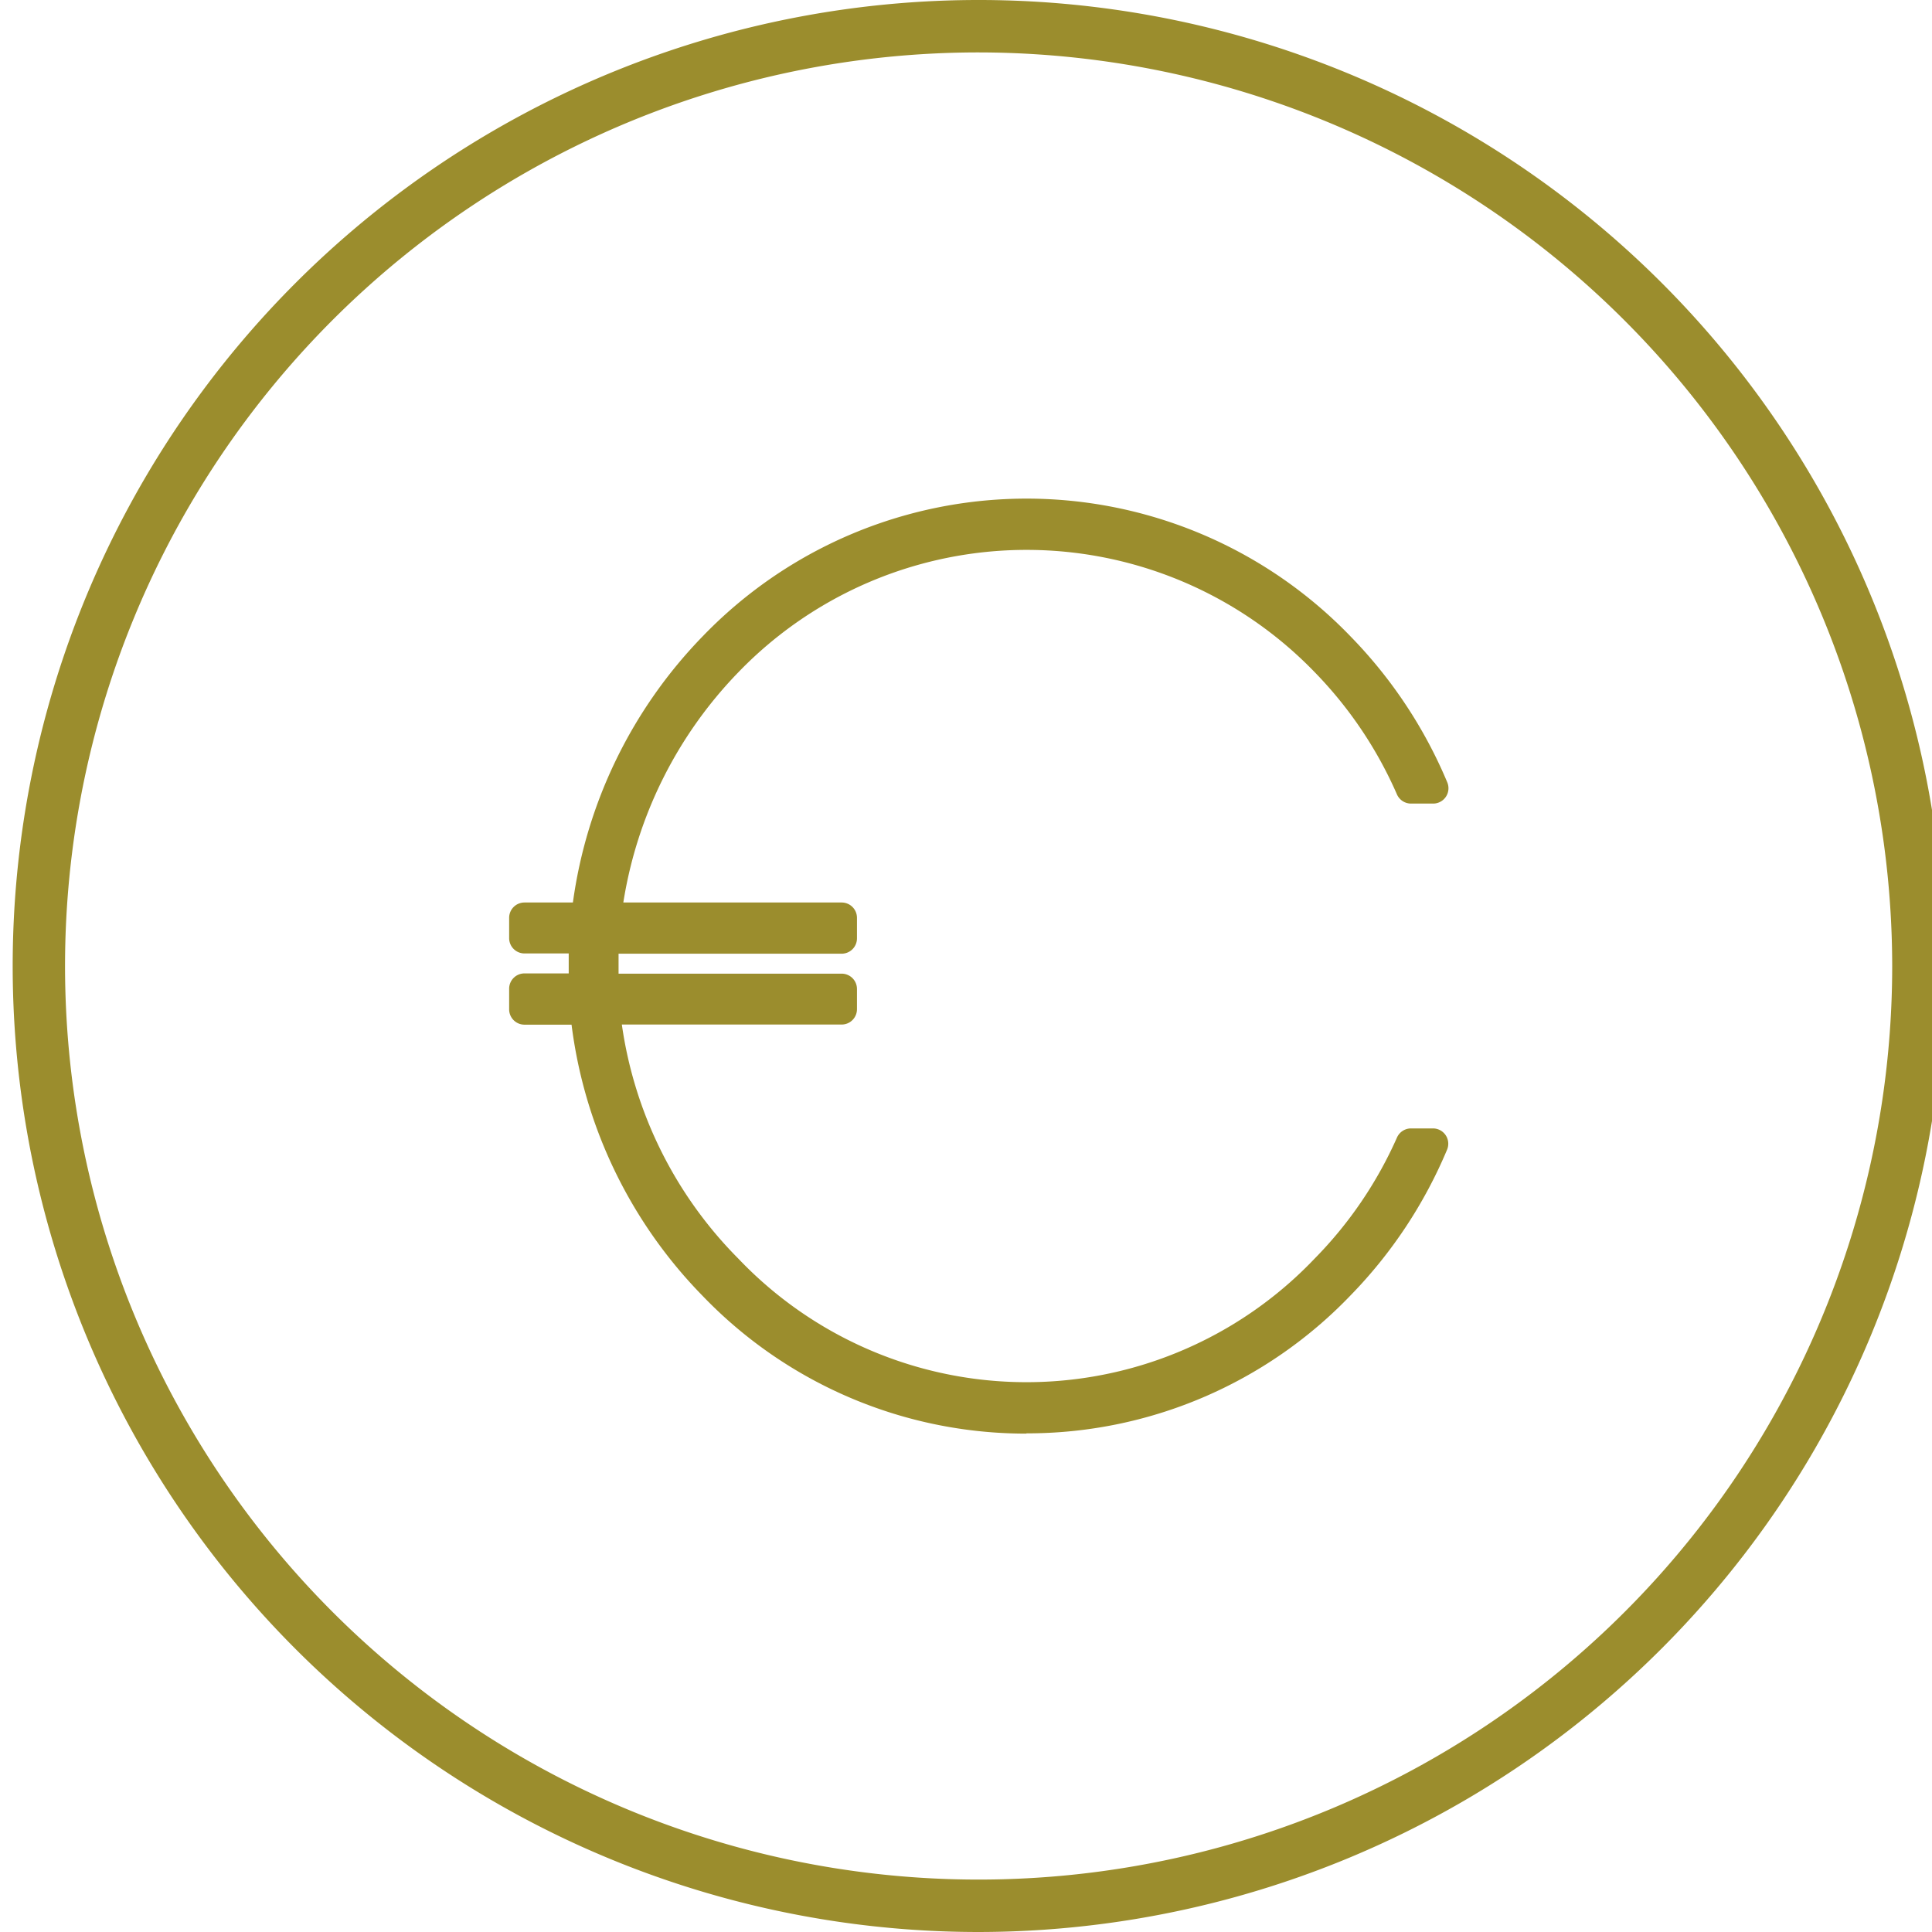 <?xml version="1.0" encoding="UTF-8"?>
<svg xmlns="http://www.w3.org/2000/svg" xmlns:xlink="http://www.w3.org/1999/xlink" width="30" height="30" viewBox="0 0 30 30">
  <defs>
    <clipPath id="clip-path">
      <rect id="Rectángulo_10" data-name="Rectángulo 10" width="30" height="30" transform="translate(-0.197)" fill="#9b8d2d"></rect>
    </clipPath>
  </defs>
  <g id="Grupo_61" data-name="Grupo 61" transform="translate(0.197)">
    <g id="Grupo_60" data-name="Grupo 60" clip-path="url(#clip-path)">
      <path id="Trazado_56" data-name="Trazado 56" d="M15,30A15,15,0,1,1,30,15,15.017,15.017,0,0,1,15,30M15,.814A14.186,14.186,0,1,0,29.185,15,14.2,14.2,0,0,0,15,.814" transform="translate(0 0)" fill="#9b8d2d"></path>
      <path id="Trazado_57" data-name="Trazado 57" d="M8.386,15.793h.925v-.784H8.386v-.321h.965a7.086,7.086,0,0,1,1.969-4.2,6.749,6.749,0,0,1,9.726,0,7.065,7.065,0,0,1,1.448,2.192h-.342a6.668,6.668,0,0,0-1.327-1.97,6.457,6.457,0,0,0-9.285,0,6.8,6.8,0,0,0-1.888,3.98h3.657v.321h-3.7v.784h3.7v.322H9.631a6.651,6.651,0,0,0,1.909,4.039,6.413,6.413,0,0,0,9.285,0,6.574,6.574,0,0,0,1.327-1.95h.342A7.049,7.049,0,0,1,21.046,20.4a6.747,6.747,0,0,1-9.726,0,7.057,7.057,0,0,1-1.99-4.28H8.386Z" transform="translate(-0.44 -0.442)" fill="#9b8d2d"></path>
      <path id="Trazado_58" data-name="Trazado 58" d="M16.17,22.689a6.957,6.957,0,0,1-5.033-2.142,7.324,7.324,0,0,1-2.032-4.208H8.373a.238.238,0,0,1-.237-.237V15.78a.238.238,0,0,1,.237-.237h.688v-.31H8.373A.238.238,0,0,1,8.136,15v-.321a.238.238,0,0,1,.237-.237h.753a7.36,7.36,0,0,1,2.011-4.129,6.984,6.984,0,0,1,10.067,0,7.258,7.258,0,0,1,1.5,2.265.238.238,0,0,1-.22.328H22.14a.239.239,0,0,1-.218-.142,6.368,6.368,0,0,0-1.279-1.9,6.22,6.22,0,0,0-8.945,0,6.613,6.613,0,0,0-1.789,3.578H13.3a.238.238,0,0,1,.237.237V15a.238.238,0,0,1-.237.237H9.835v.31H13.3a.238.238,0,0,1,.237.237V16.1a.238.238,0,0,1-.237.237H9.886a6.435,6.435,0,0,0,1.809,3.635,6.176,6.176,0,0,0,8.948,0,6.34,6.34,0,0,0,1.279-1.88.239.239,0,0,1,.218-.142h.341a.238.238,0,0,1,.22.328,7.258,7.258,0,0,1-1.5,2.265,6.954,6.954,0,0,1-5.033,2.142" transform="translate(-0.427 -0.428)" fill="#9b8d2d"></path>
    </g>
  </g>
</svg>
